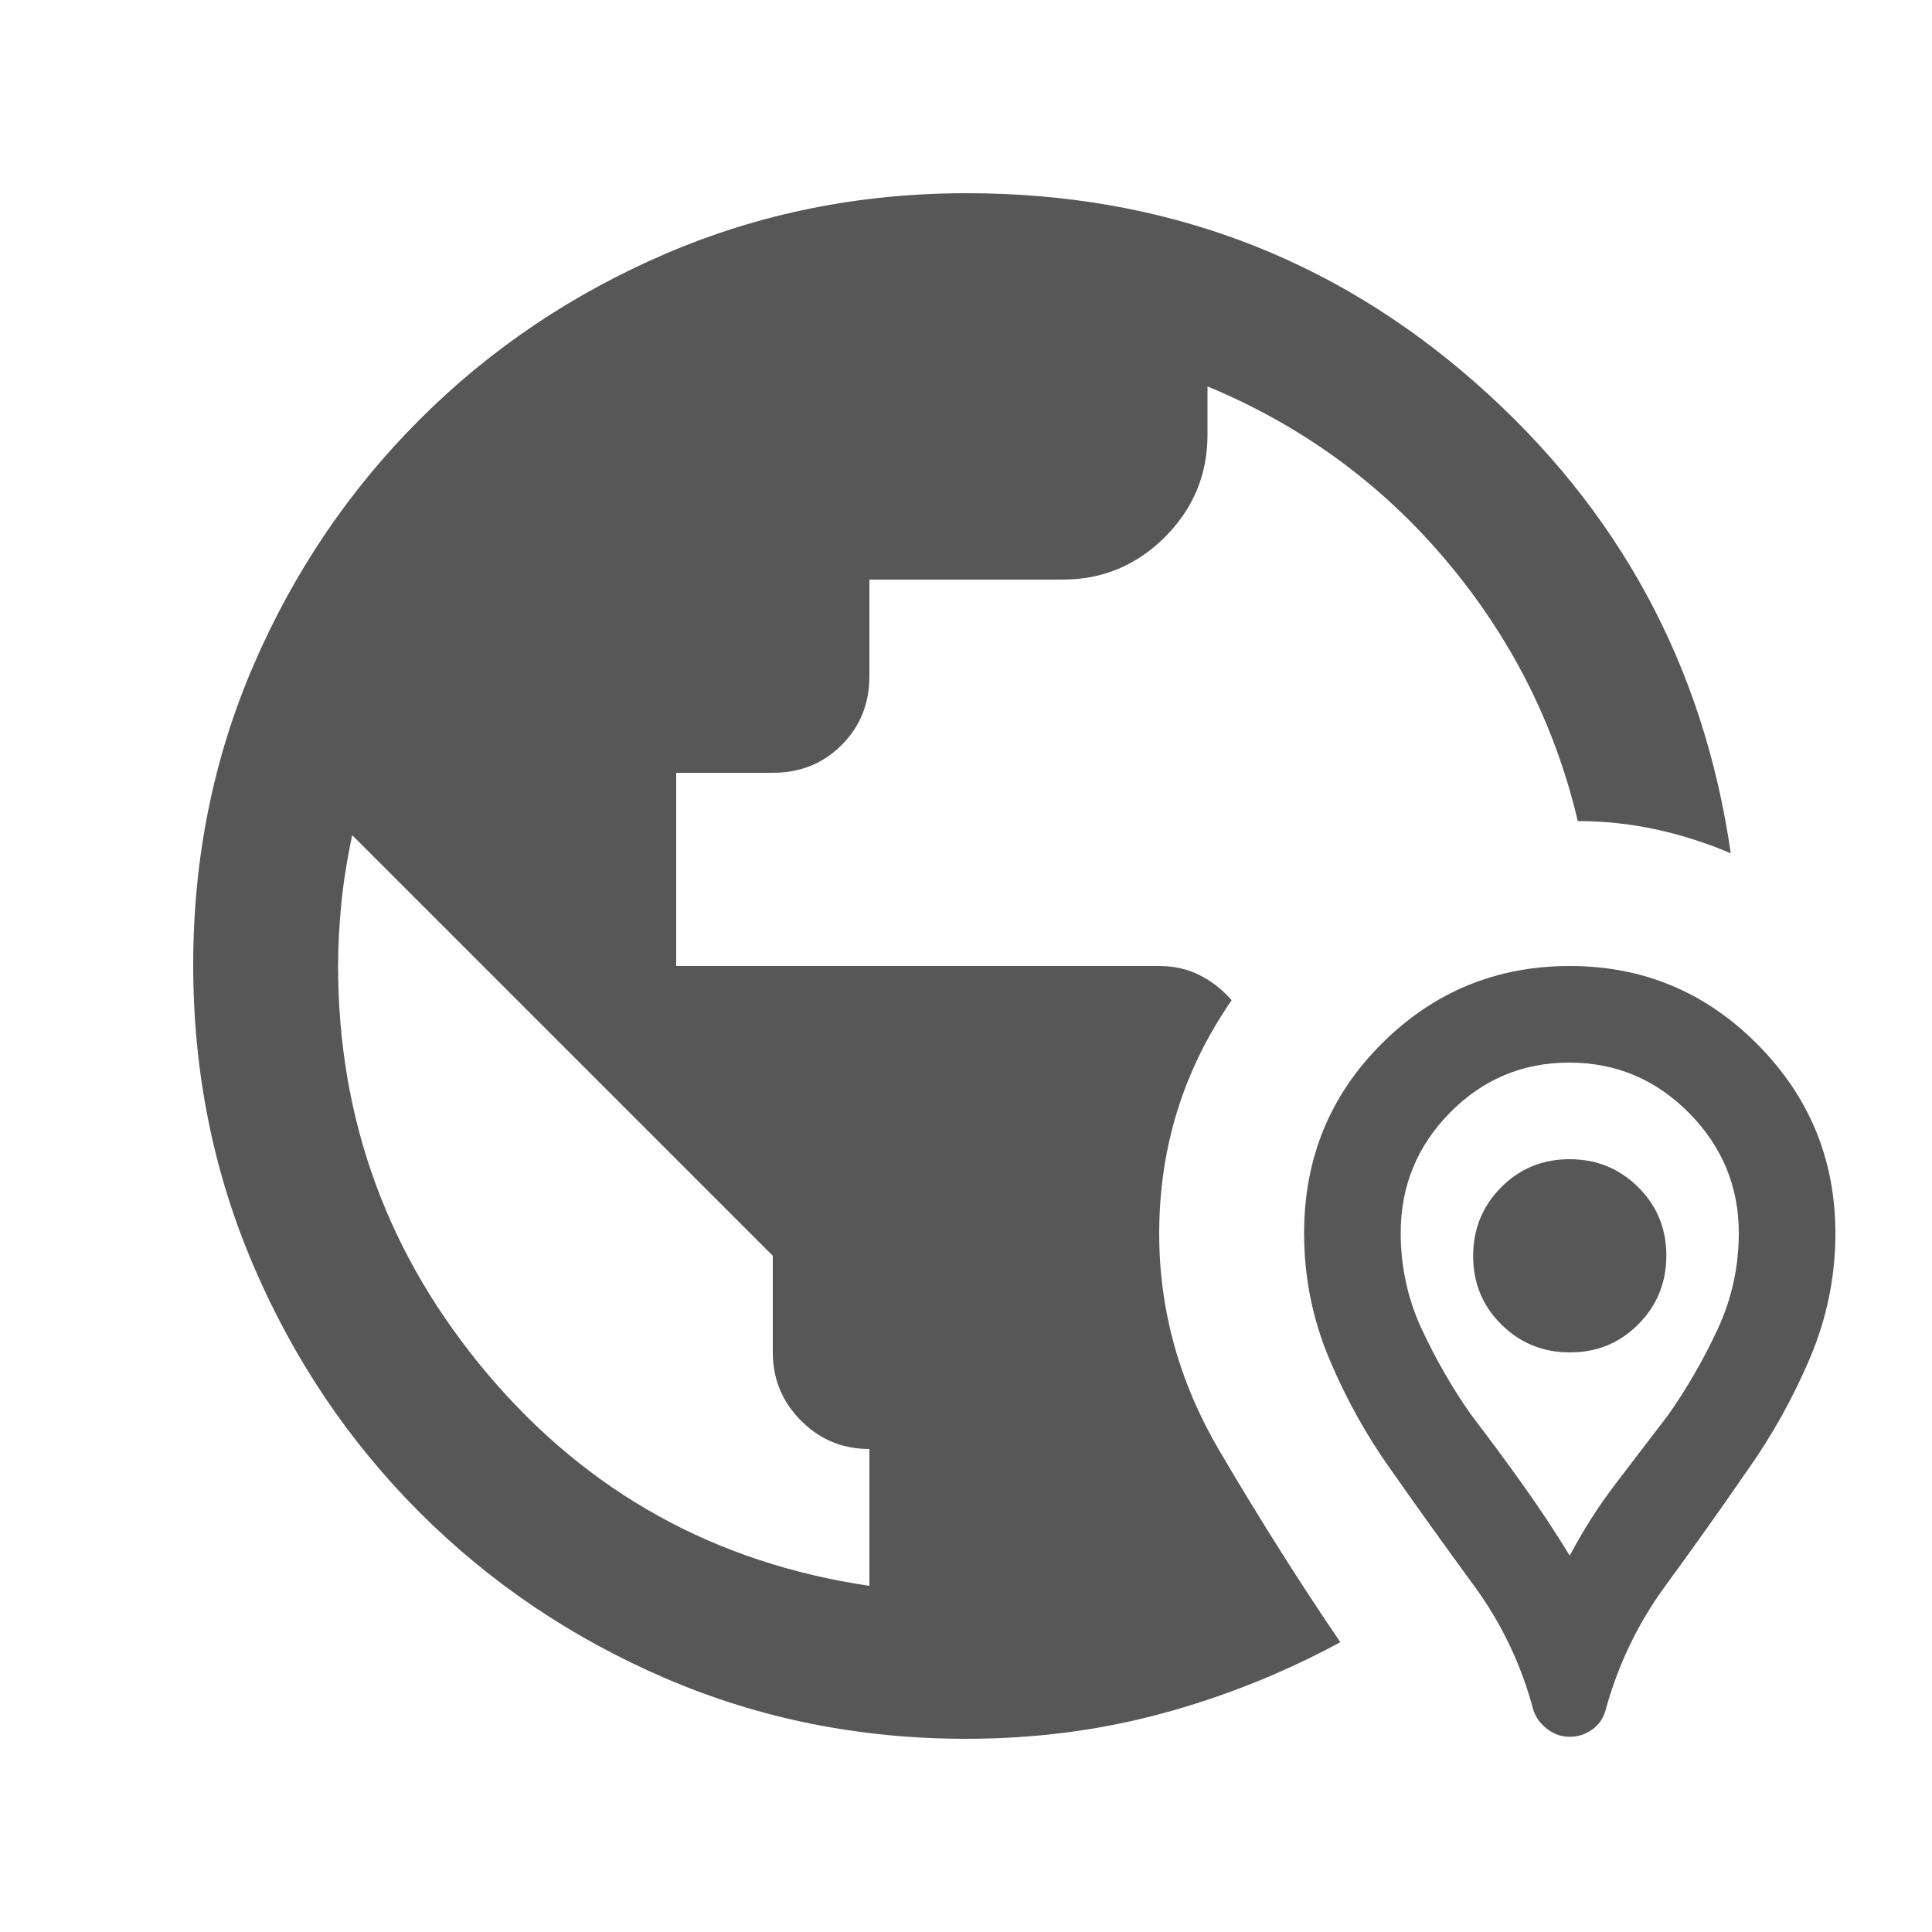 <svg xmlns="http://www.w3.org/2000/svg" height="20px" viewBox="0 -960 960 960" width="20px" fill="#575757ff"><path d="M480-96q-79.38 0-149.19-30T208.5-208.5Q156-261 126-330.96t-30-149.5Q96-560 126-629.5q30-69.5 82.5-122T330.93-834q69.94-30 149.45-30 145.62 0 252.55 93.99T860-536q-17.78-7.62-36.89-11.81T784-552q-17-72-65.34-129.4Q670.32-738.8 600-768v24q0 29.7-21.15 50.85Q557.7-672 528-672h-96v48q0 20.4-13.8 34.2Q404.4-576 384-576h-48v96h240q11 0 20 4.5t16 12.5q-18 26-27 55t-9 61q0 57 30 108t60 95q-42.25 22.86-88.63 35.43Q531-96 480-96Zm-48-76v-68q-20 0-34-14.1T384-288v-48L175-545q-4 19-5.5 35t-1.5 30q0 115 74.5 203T432-172Zm348 75q-6 0-11-3.71-5-3.72-7-9.29-9-34-29.5-62t-40.89-57Q673-255 660.5-284.79T648-347.26q0-55.74 38.66-94.24Q725.31-480 780-480q54.69 0 93.34 39Q912-402 912-347.15q0 32.15-12.64 61.96Q886.72-255.39 868-229q-20 29-40.5 57t-29.81 62.15Q796-104 791-100.5T780-97Zm0-90q10-19 23-36l26-34q14-19.96 24.5-42.54 10.5-22.59 10.5-47.8Q864-382 839.25-407t-59.5-25q-34.75 0-59.25 24.86-24.5 24.85-24.5 59.76 0 25.38 10.5 47.92Q717-276.92 731-257q13 17 25.5 34.5T780-187Zm.11-101Q760-288 746-301.89q-14-13.88-14-34Q732-356 745.89-370q13.88-14 34-14Q800-384 814-370.11q14 13.88 14 34Q828-316 814.11-302q-13.88 14-34 14Z"/></svg>